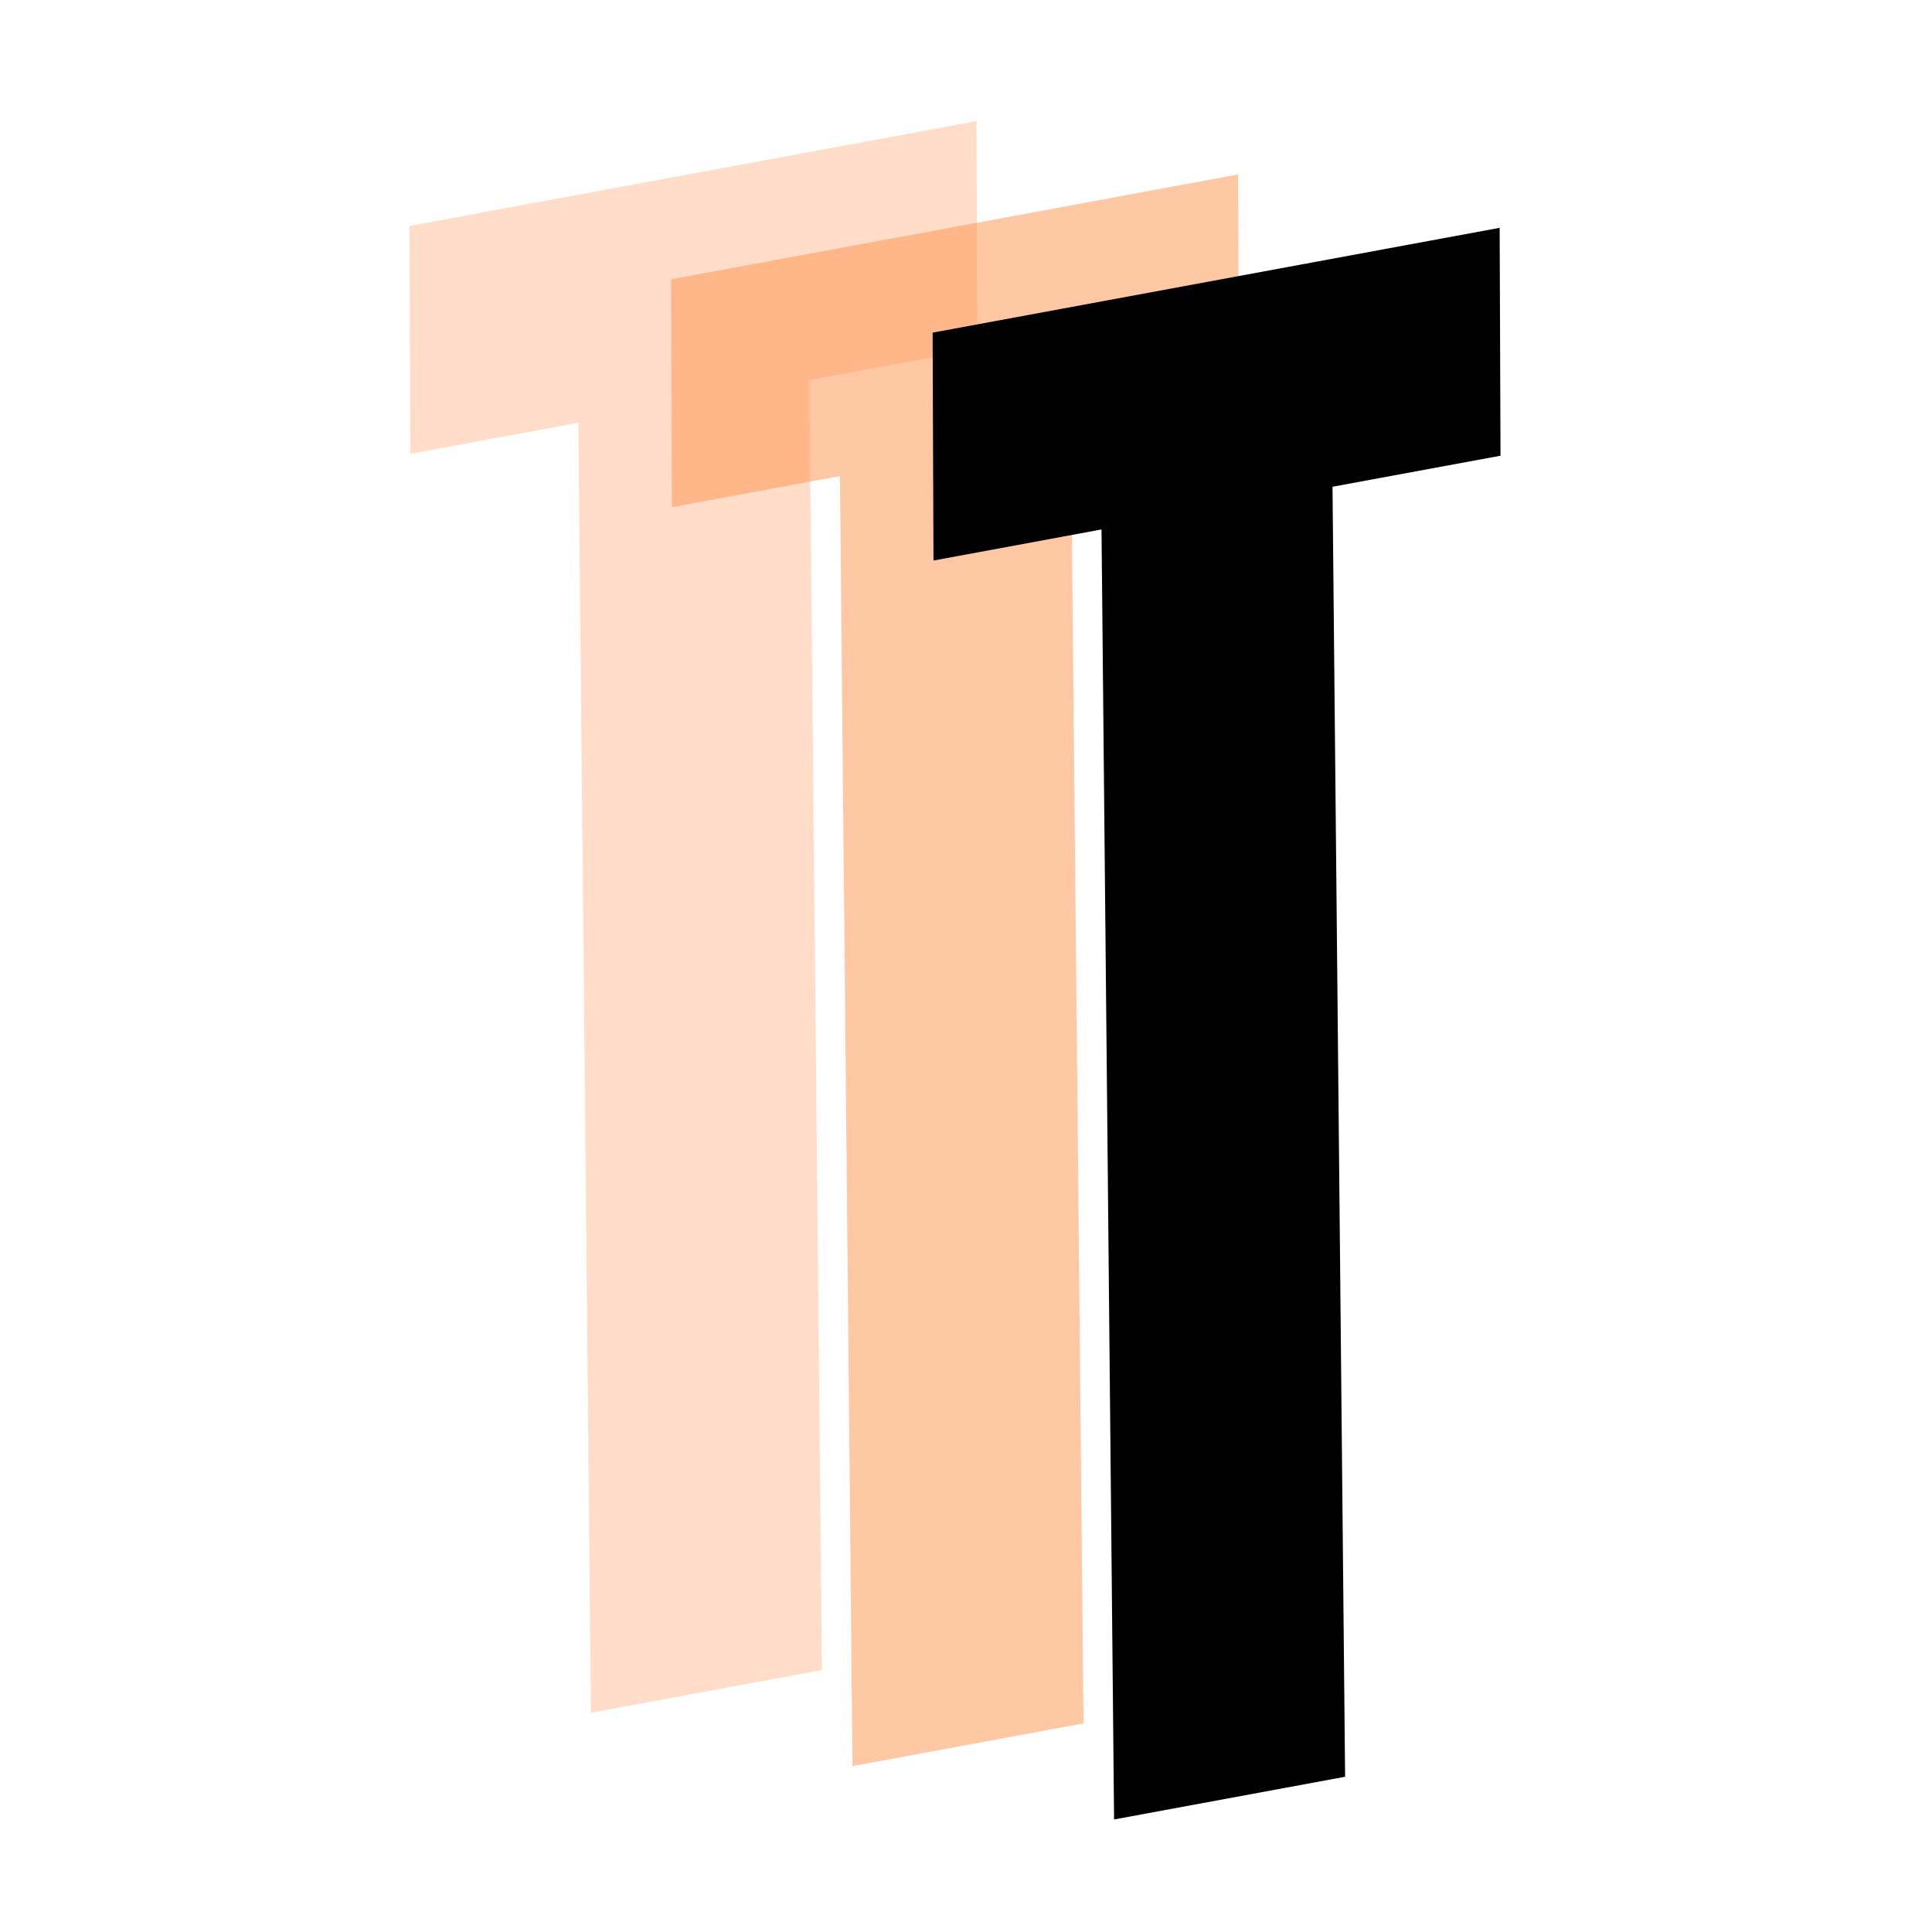<svg xmlns="http://www.w3.org/2000/svg" xmlns:xlink="http://www.w3.org/1999/xlink" width="1080" zoomAndPan="magnify" viewBox="0 0 810 810" height="1080" preserveAspectRatio="xMidYMid meet" version="1.0"><defs><g/></defs><g fill="#ff914d" fill-opacity="0.302"><g transform="translate(172.894, 731.922)"><g><path d="M 69.578 -554.672 L -0.875 -541.641 L -1.234 -637.188 L 236.5 -681.141 L 236.859 -585.594 L 166.422 -572.578 L 171.703 -31.734 L 74.844 -13.828 Z M 69.578 -554.672 "/></g></g></g><g fill="#ff914d" fill-opacity="0.502"><g transform="translate(282.566, 754.286)"><g><path d="M 69.578 -554.672 L -0.875 -541.641 L -1.234 -637.188 L 236.5 -681.141 L 236.859 -585.594 L 166.422 -572.578 L 171.703 -31.734 L 74.844 -13.828 Z M 69.578 -554.672 "/></g></g></g><g fill="#000000" fill-opacity="1"><g transform="translate(392.238, 776.651)"><g><path d="M 69.578 -554.672 L -0.875 -541.641 L -1.234 -637.188 L 236.5 -681.141 L 236.859 -585.594 L 166.422 -572.578 L 171.703 -31.734 L 74.844 -13.828 Z M 69.578 -554.672 "/></g></g></g></svg>